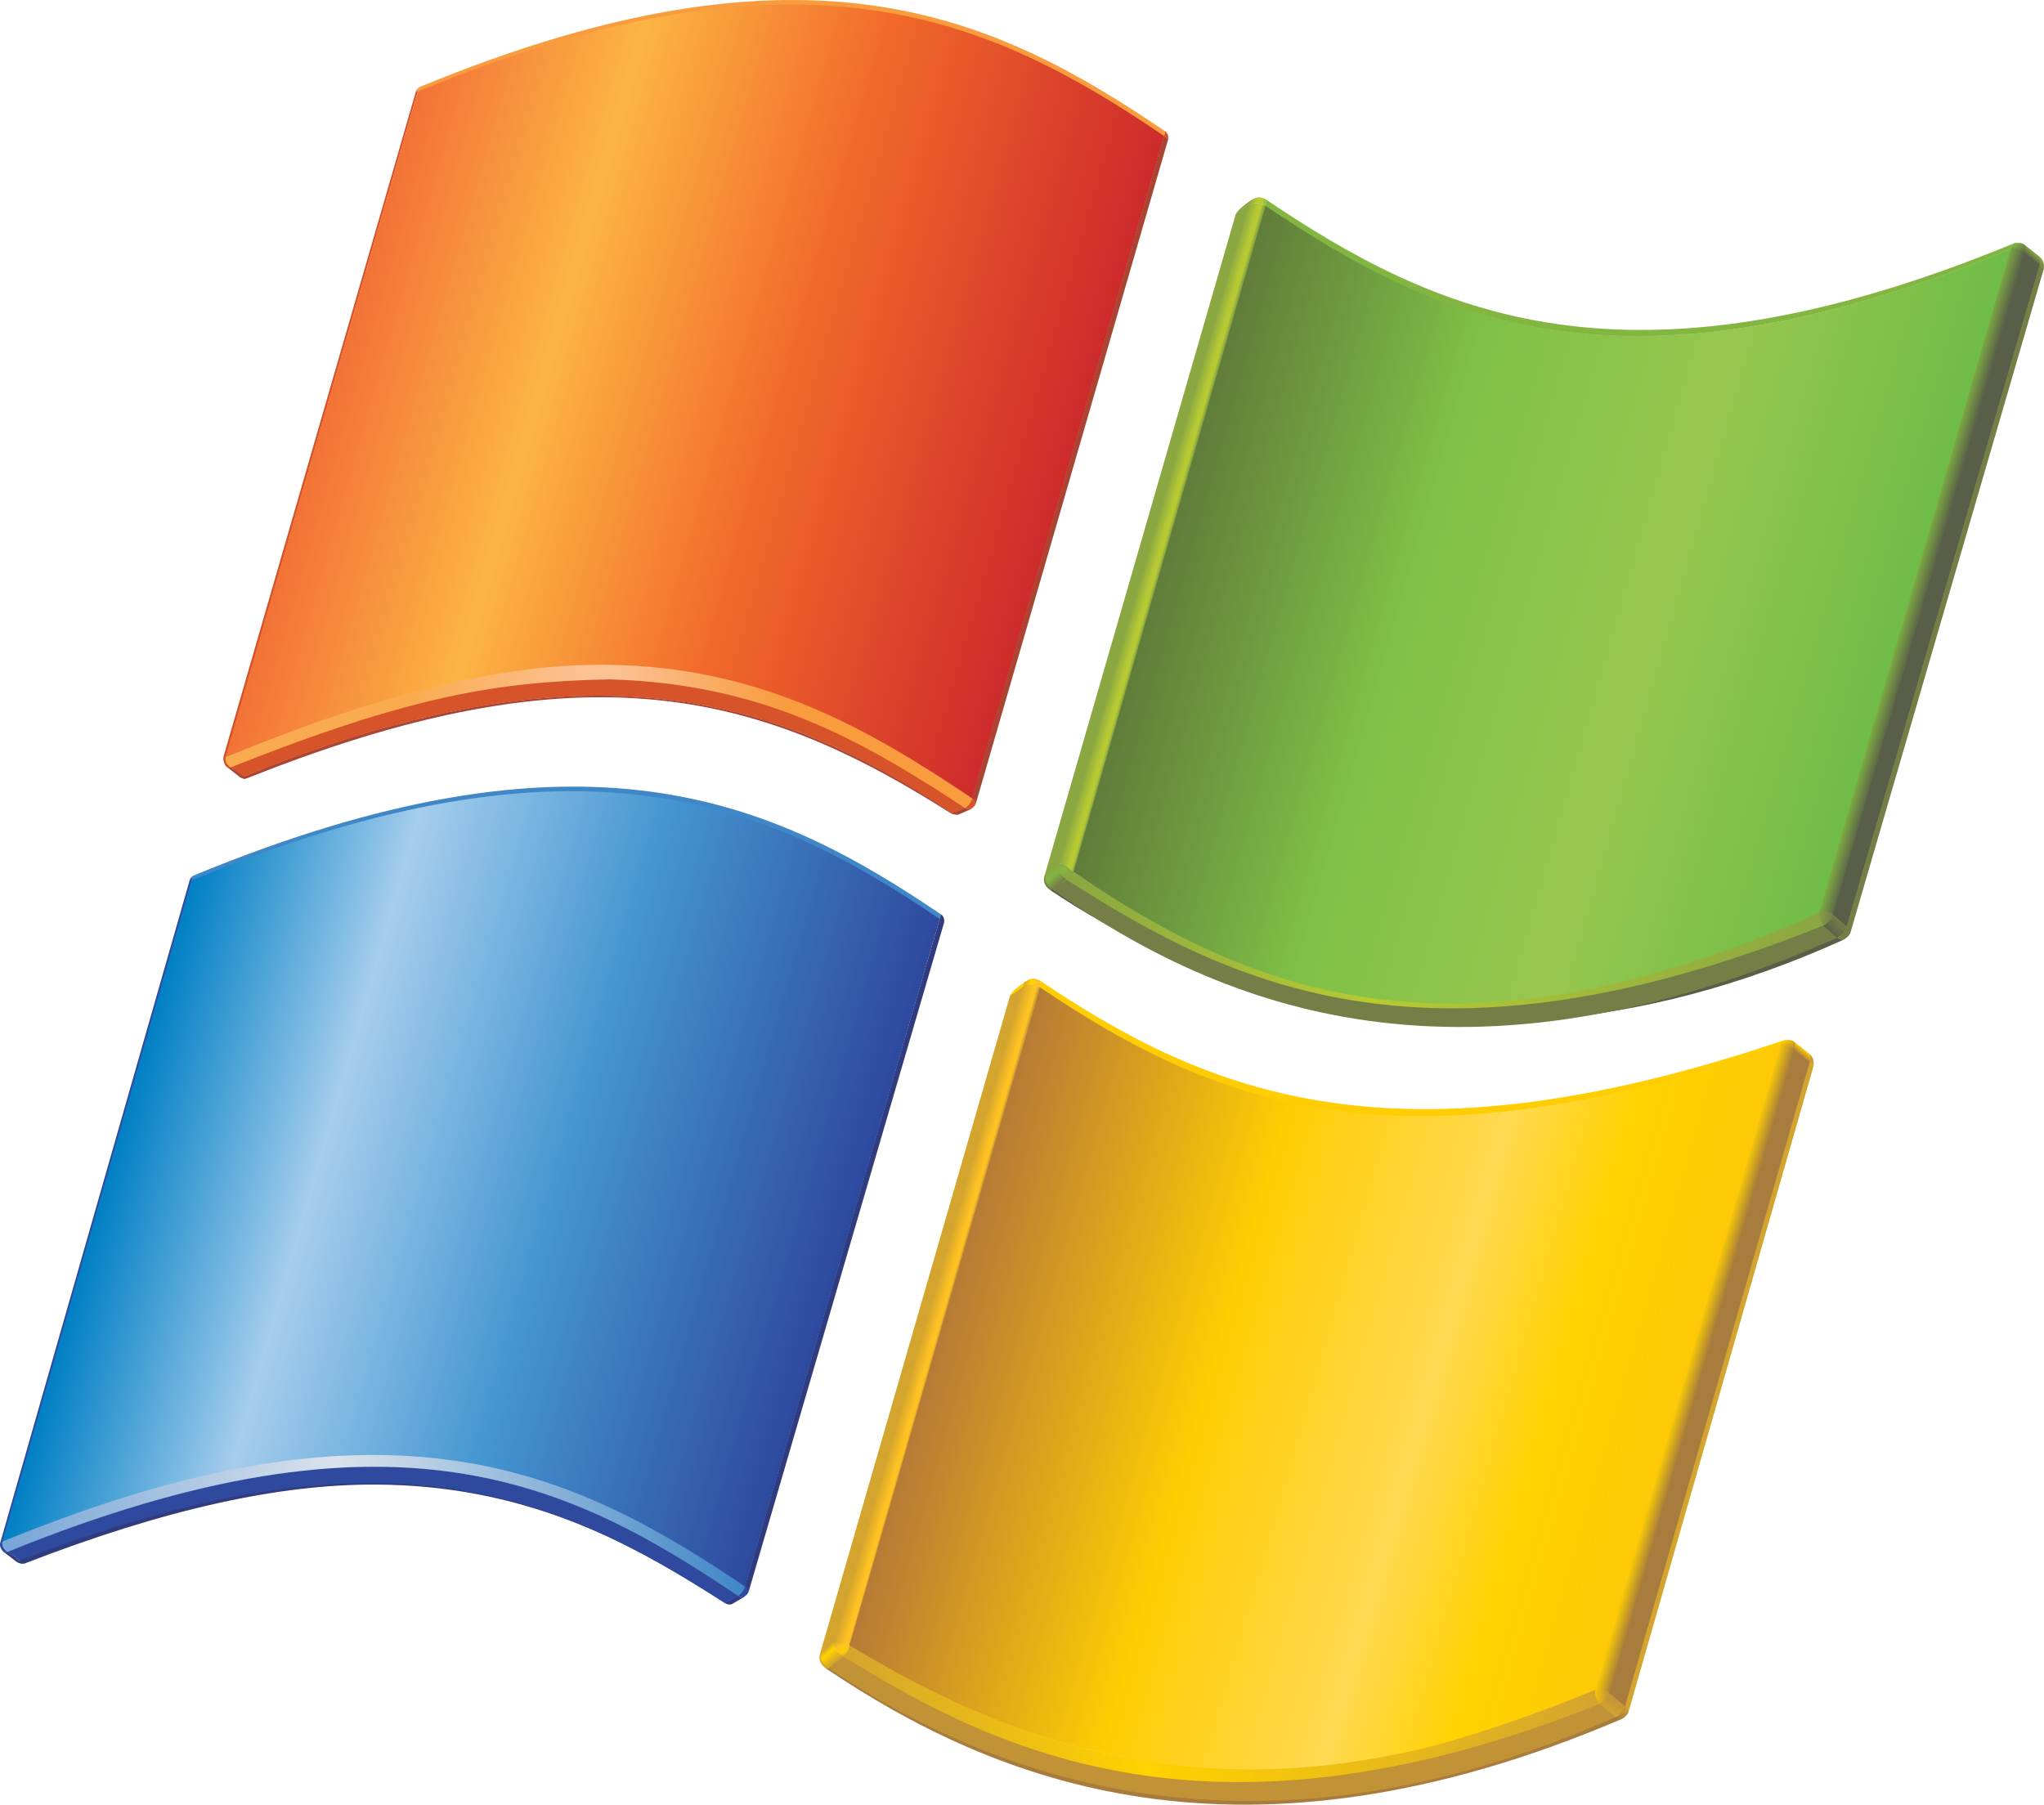 <?xml version="1.0" encoding="UTF-8" standalone="no"?>
<!-- Generator: Adobe Illustrator 12.0.0, SVG Export Plug-In . SVG Version: 6.00 Build 51448)  -->

<svg
   xmlns:dc="http://purl.org/dc/elements/1.1/"
   xmlns:cc="http://creativecommons.org/ns#"
   xmlns:rdf="http://www.w3.org/1999/02/22-rdf-syntax-ns#"
   xmlns:svg="http://www.w3.org/2000/svg"
   xmlns="http://www.w3.org/2000/svg"
   xmlns:xlink="http://www.w3.org/1999/xlink"
   xmlns:sodipodi="http://sodipodi.sourceforge.net/DTD/sodipodi-0.dtd"
   xmlns:inkscape="http://www.inkscape.org/namespaces/inkscape"
   version="1.1"
   width="173.226"
   height="152.966"
   viewBox="0 0 173.226 152.966"
   overflow="visible"
   enable-background="new 0 0 812.044 152.966"
   xml:space="preserve"
   id="svg7124"
   sodipodi:docname="win_xp.svg"
   style="overflow:visible"
   inkscape:version="0.92.2 (5c3e80d, 2017-08-06)"><defs
     id="defs7128" /><sodipodi:namedview
     pagecolor="#ffffff"
     bordercolor="#666666"
     borderopacity="1"
     objecttolerance="10"
     gridtolerance="10"
     guidetolerance="10"
     inkscape:pageopacity="0"
     inkscape:pageshadow="2"
     inkscape:window-width="1920"
     inkscape:window-height="1017"
     id="namedview7126"
     showgrid="false"
     fit-margin-top="0"
     fit-margin-left="0"
     fit-margin-right="0"
     fit-margin-bottom="0"
     inkscape:zoom="1.398939"
     inkscape:cx="416.75095"
     inkscape:cy="171.06175"
     inkscape:window-x="-8"
     inkscape:window-y="-8"
     inkscape:window-maximized="1"
     inkscape:current-layer="svg7124" /><g
     id="flag"
     transform="translate(9.1344686e-4,6.3659265e-4)"><g
       id="g6677"><path
         d="M 39.674,133.092"
         id="path6675"
         inkscape:connector-curvature="0"
         style="fill:none" /></g><g
       id="g6815"><g
         id="g6802"><path
           d="m 170.407,21.106 c -32.996,13.644 -48.867,5.999 -63.164,-3.624 0.033,-0.126 0.092,-0.37 -0.004,-0.604 14.297,9.625 30.486,17.371 63.48,3.729 -0.219,0.201 -0.219,0.301 -0.312,0.499 z"
           id="path6679"
           inkscape:connector-curvature="0"
           style="fill:#83b641" /><polygon
           points="89.786,73.298 88.544,74.281 88.545,74.152 104.723,18.161 105.901,17.319 "
           id="polygon6681"
           style="clip-rule:evenodd;fill:#8aa742;fill-rule:evenodd" /><linearGradient
           id="XMLID_39_"
           gradientUnits="userSpaceOnUse"
           x1="99.227"
           y1="45.67"
           x2="97.723"
           y2="45.239"
           gradientTransform="translate(-9.1344686e-4,-6.3659265e-4)"><stop
             offset="0"
             style="stop-color:#8AA742"
             id="stop6683" /><stop
             offset="0.1"
             style="stop-color:#8AA742"
             id="stop6685" /><stop
             offset="0.25"
             style="stop-color:#B7CA33"
             id="stop6687" /><stop
             offset="0.405"
             style="stop-color:#B7CA33"
             id="stop6689" /><stop
             offset="1"
             style="stop-color:#8AA742"
             id="stop6691" /></linearGradient><path
           d="m 91,73.923 c -0.502,-0.281 -0.864,-0.847 -1.31,-0.672 l 16.155,-55.907 c 0.248,-0.111 0.873,-0.325 1.463,0.14 z"
           id="path6694"
           inkscape:connector-curvature="0"
           style="fill:url(#XMLID_39_)" /><path
           d="m 106.053,16.956 -0.166,0.4 -1.178,0.851 c 0.1,-0.382 0.998,-1.019 1.275,-1.212 0.052,-0.036 0.069,-0.039 0.069,-0.039 z"
           id="path6696"
           inkscape:connector-curvature="0"
           style="clip-rule:evenodd;fill:#8aa742;fill-rule:evenodd" /><linearGradient
           id="XMLID_40_"
           gradientUnits="userSpaceOnUse"
           x1="107.311"
           y1="17.111"
           x2="105.865"
           y2="17.01"
           gradientTransform="translate(-9.1344686e-4,-6.3659265e-4)"><stop
             offset="0"
             style="stop-color:#83B641"
             id="stop6698" /><stop
             offset="0.2"
             style="stop-color:#B7CA33"
             id="stop6700" /><stop
             offset="0.525"
             style="stop-color:#B7CA33"
             id="stop6702" /><stop
             offset="1"
             style="stop-color:#8AA742"
             id="stop6704" /></linearGradient><path
           d="m 107.252,17.444 c -0.611,-0.377 -1.162,-0.194 -1.412,-0.086 0.039,-0.119 0.145,-0.363 0.145,-0.363 0.531,-0.336 0.762,-0.352 1.258,-0.115 0.064,0.185 0.091,0.363 0.009,0.564 z"
           id="path6707"
           inkscape:connector-curvature="0"
           style="fill:url(#XMLID_40_)" /><linearGradient
           id="XMLID_41_"
           gradientUnits="userSpaceOnUse"
           x1="170.769"
           y1="20.577"
           x2="171.415"
           y2="21.652"
           gradientTransform="translate(-9.1344686e-4,-6.3659265e-4)"><stop
             offset="0"
             style="stop-color:#83B641"
             id="stop6709" /><stop
             offset="1"
             style="stop-color:#595E48"
             id="stop6711" /></linearGradient><path
           d="m 171.631,21.522 c 0,0 -0.369,-0.509 -1.252,-0.346 0.078,-0.209 0.078,-0.405 0.34,-0.57 0.531,-0.08 0.789,0.06 0.902,0.169 0.063,0.062 0.082,0.113 0.082,0.113 0.071,0.312 -0.072,0.634 -0.072,0.634 z"
           id="path6714"
           inkscape:connector-curvature="0"
           style="clip-rule:evenodd;fill:url(#XMLID_41_);fill-rule:evenodd" /><linearGradient
           id="XMLID_42_"
           gradientUnits="userSpaceOnUse"
           x1="172.434"
           y1="21.409"
           x2="172.026"
           y2="21.895"
           gradientTransform="translate(-9.1344686e-4,-6.3659265e-4)"><stop
             offset="0"
             style="stop-color:#8AA742"
             id="stop6716" /><stop
             offset="1"
             style="stop-color:#595E48"
             id="stop6718" /></linearGradient><path
           d="m 171.622,20.775 1.305,1.047 c 0.078,0.35 -0.09,0.705 -0.09,0.705 l -1.309,-1.051 c 0,0 0.164,-0.39 0.094,-0.701 z"
           id="path6721"
           inkscape:connector-curvature="0"
           style="clip-rule:evenodd;fill:url(#XMLID_42_);fill-rule:evenodd" /><polygon
           points="172.887,22.461 156.481,78.712 155.243,77.619 171.555,21.402 "
           id="polygon6723"
           style="clip-rule:evenodd;fill:#595e48;fill-rule:evenodd" /><path
           d="m 156.801,79.119 c 0.035,-0.321 -0.307,-0.586 -0.307,-0.586 L 172.87,22.41 c 0,0 0.26,0.234 0.33,0.403 z"
           id="path6725"
           inkscape:connector-curvature="0"
           style="clip-rule:evenodd;fill:#767e47;fill-rule:evenodd" /><linearGradient
           id="XMLID_43_"
           gradientUnits="userSpaceOnUse"
           x1="173.042"
           y1="21.805"
           x2="173.042"
           y2="22.834"
           gradientTransform="translate(-9.1344686e-4,-6.3659265e-4)"><stop
             offset="0"
             style="stop-color:#8AA742"
             id="stop6727" /><stop
             offset="1"
             style="stop-color:#767E47"
             id="stop6729" /></linearGradient><path
           d="m 173.196,22.834 c 0,0 -0.059,-0.161 -0.338,-0.396 0.127,-0.528 0.043,-0.634 0.043,-0.634 l 0.025,0.017 c 0,10e-4 0.41,0.374 0.27,1.013 z"
           id="path6732"
           inkscape:connector-curvature="0"
           style="clip-rule:evenodd;fill:url(#XMLID_43_);fill-rule:evenodd" /><path
           d="m 156.254,79.643 c -8.818,4.004 -17.164,6.07 -24.914,6.746 -13.383,1.52 -24.205,-1.391 -33.047,-5.734 -3.438,-1.578 -6.551,-3.364 -9.305,-5.219 l 0.149,-0.129 c 2.792,1.879 5.835,3.715 9.155,5.348 8.984,4.125 20.195,6.848 33.047,5.734 7.32,-0.828 15.406,-2.988 24.355,-6.957 0.252,0.203 0.56,0.211 0.56,0.211 z"
           id="path6734"
           inkscape:connector-curvature="0"
           style="clip-rule:evenodd;fill:#595e48;fill-rule:evenodd" /><linearGradient
           id="XMLID_44_"
           gradientUnits="userSpaceOnUse"
           x1="155.32"
           y1="77.938"
           x2="153.91"
           y2="77.839"
           gradientTransform="translate(-9.1344686e-4,-6.3659265e-4)"><stop
             offset="0"
             style="stop-color:#767E47"
             id="stop6736" /><stop
             offset="1"
             style="stop-color:#8AA742"
             id="stop6738" /></linearGradient><path
           d="m 154.473,78.599 c 0,0 -0.631,-0.566 -0.516,-1.395 0.848,-0.217 1.391,0.32 1.391,0.32 0,0 -0.156,0.763 -0.875,1.075 z"
           id="path6741"
           inkscape:connector-curvature="0"
           style="fill:url(#XMLID_44_)" /><linearGradient
           id="XMLID_45_"
           gradientUnits="userSpaceOnUse"
           x1="155.982"
           y1="78.063"
           x2="155.071"
           y2="79.075"
           gradientTransform="translate(-9.1344686e-4,-6.3659265e-4)"><stop
             offset="0"
             style="stop-color:#767E47"
             id="stop6743" /><stop
             offset="1"
             style="stop-color:#595E48"
             id="stop6745" /></linearGradient><path
           d="m 155.348,77.525 1.186,1.035 c 0,0 -0.182,0.649 -0.902,0.965 l -1.205,-1.032 c 0.722,-0.316 0.921,-0.968 0.921,-0.968 z"
           id="path6748"
           inkscape:connector-curvature="0"
           style="clip-rule:evenodd;fill:url(#XMLID_45_);fill-rule:evenodd" /><linearGradient
           id="XMLID_46_"
           gradientUnits="userSpaceOnUse"
           x1="90.361"
           y1="79.839"
           x2="154.649"
           y2="79.839"
           gradientTransform="translate(-9.1344686e-4,-6.3659265e-4)"><stop
             offset="0"
             style="stop-color:#8AA742"
             id="stop6750" /><stop
             offset="0.4"
             style="stop-color:#B7CA33"
             id="stop6752" /><stop
             offset="1"
             style="stop-color:#8AA742"
             id="stop6754" /></linearGradient><path
           d="m 154.153,77.187 c -0.115,0.83 0.496,1.436 0.496,1.436 -33.002,13.645 -50.004,5.61 -64.288,-4.066 0.251,-0.184 0.29,-0.182 0.453,-0.764 14.282,9.678 35.87,16.459 63.339,3.394 z"
           id="path6757"
           inkscape:connector-curvature="0"
           style="fill:url(#XMLID_46_)" /><path
           d="m 89.144,75.365 1.227,-0.82 c 14.29,9.2 31.169,17.157 64.136,3.91 l 1.193,1.036 c -31.653,13.964 -51.903,6.187 -66.556,-4.126 z"
           id="path6759"
           inkscape:connector-curvature="0"
           style="clip-rule:evenodd;fill:#767e47;fill-rule:evenodd" /><path
           d="m 156.801,79.119 c -0.164,0.301 -0.451,0.473 -0.547,0.523 -0.02,0.012 -0.033,0.012 -0.033,0.012 0,0 -0.225,0.031 -0.525,-0.164 0.645,-0.352 0.832,-1.055 0.832,-1.055 0,0 0.375,0.313 0.273,0.684 z"
           id="path6761"
           inkscape:connector-curvature="0"
           style="clip-rule:evenodd;fill:#767e47;fill-rule:evenodd" /><path
           d="m 89.189,75.349 -0.147,0.121 c 0,0 -0.804,-0.434 -0.496,-1.318 0.072,0.869 0.643,1.197 0.643,1.197 z"
           id="path6763"
           inkscape:connector-curvature="0"
           style="clip-rule:evenodd;fill:#767e47;fill-rule:evenodd" /><linearGradient
           id="XMLID_47_"
           gradientUnits="userSpaceOnUse"
           x1="89.969"
           y1="74.917"
           x2="88.951"
           y2="73.786"
           gradientTransform="translate(-9.1344686e-4,-6.3659265e-4)"><stop
             offset="0"
             style="stop-color:#767E47"
             id="stop6765" /><stop
             offset="0.1"
             style="stop-color:#767E47"
             id="stop6767" /><stop
             offset="0.65"
             style="stop-color:#83B641"
             id="stop6769" /><stop
             offset="1"
             style="stop-color:#8AA742"
             id="stop6771" /></linearGradient><path
           d="m 88.545,74.152 1.184,-0.936 c -0.069,0.902 0.711,1.277 0.711,1.277 l -1.204,0.926 c 0,0 -0.759,-0.363 -0.691,-1.267 z"
           id="path6774"
           inkscape:connector-curvature="0"
           style="fill:url(#XMLID_47_)" /><linearGradient
           id="XMLID_48_"
           gradientUnits="userSpaceOnUse"
           x1="89.936"
           y1="73.087"
           x2="90.676"
           y2="74.424"
           gradientTransform="translate(-9.1344686e-4,-6.3659265e-4)"><stop
             offset="0"
             style="stop-color:#8AA742"
             id="stop6776" /><stop
             offset="0.405"
             style="stop-color:#83B641"
             id="stop6778" /><stop
             offset="0.8"
             style="stop-color:#8AA742"
             id="stop6780" /><stop
             offset="1"
             style="stop-color:#8AA742"
             id="stop6782" /></linearGradient><path
           d="m 89.703,73.216 c 0.405,-0.123 0.771,0.297 1.267,0.682 -0.161,0.584 -0.303,0.484 -0.554,0.67 -0.294,-0.176 -0.788,-0.61 -0.713,-1.352 z"
           id="path6785"
           inkscape:connector-curvature="0"
           style="fill:url(#XMLID_48_)" /><linearGradient
           id="XMLID_49_"
           gradientUnits="userSpaceOnUse"
           x1="163.585"
           y1="49.529"
           x2="162.087"
           y2="49.1"
           gradientTransform="translate(-9.1344686e-4,-6.3659265e-4)"><stop
             offset="0"
             style="stop-color:#595E48"
             id="stop6787" /><stop
             offset="1"
             style="stop-color:#83B641"
             id="stop6789" /></linearGradient><path
           d="m 153.997,77.314 16.332,-56.189 c 0.883,-0.163 1.305,0.337 1.305,0.337 l -16.285,56.063 c -10e-4,0 -0.653,-0.5 -1.352,-0.211 z"
           id="path6792"
           inkscape:connector-curvature="0"
           style="fill:url(#XMLID_49_)" /><g
           id="g6800"><defs
             id="defs6795"><path
               id="XMLID_12_"
               d="m 107.254,17.442 c 14.297,9.621 30.156,17.29 63.152,3.648 L 154.15,77.255 c -27.541,12.922 -49.002,6.278 -63.283,-3.398 z"
               inkscape:connector-curvature="0" /></defs><clipPath
             id="XMLID_50_"><use
               xlink:href="#XMLID_12_"
               id="use6797"
               x="0"
               y="0"
               width="100%"
               height="100%" /></clipPath></g></g><linearGradient
         id="XMLID_51_"
         gradientUnits="userSpaceOnUse"
         x1="159.869"
         y1="57.84"
         x2="100.46"
         y2="40.804"
         gradientTransform="translate(-9.1344686e-4,-6.3659265e-4)"><stop
           offset="0"
           style="stop-color:#6FBC48"
           id="stop6804" /><stop
           offset="0.333"
           style="stop-color:#98C74F"
           id="stop6806" /><stop
           offset="0.667"
           style="stop-color:#80C046"
           id="stop6808" /><stop
           offset="1"
           style="stop-color:#607D3A"
           id="stop6810" /></linearGradient><path
         d="m 170.407,21.09 c -32.996,13.642 -48.861,5.973 -63.16,-3.65 L 90.969,73.902 c 14.285,9.678 31.531,17.635 63.188,3.463 z"
         id="path6813"
         inkscape:connector-curvature="0"
         style="fill:url(#XMLID_51_)" /></g><g
       id="g6888"><g
         id="g6879"><path
           d="m 1.36,132.346 c 0.108,0.016 0.307,-0.078 0.307,-0.078 0.229,0.156 0.411,0.266 0.411,0.266 0,0 -0.358,0.085 -0.718,-0.188 z"
           id="path6817"
           inkscape:connector-curvature="0"
           style="clip-rule:evenodd;fill:#313c7e;fill-rule:evenodd" /><path
           d="m 62.57,135.236 c 0,0 0.219,0.203 0.471,0.133 l -0.989,0.586 c -0.316,0.141 -0.641,-0.082 -0.641,-0.082 z"
           id="path6819"
           inkscape:connector-curvature="0"
           style="fill:#313c7e" /><path
           d="m 1.68,132.275 c 0,0 -0.193,0.098 -0.302,0.082 l -1.085,-0.828 -0.025,-0.023 c 0.157,0.055 0.338,0.027 0.411,0.012 z"
           id="path6821"
           inkscape:connector-curvature="0"
           style="fill:#313c7e" /><path
           d="m 63.125,134.428 c 0.113,0.082 0.232,0.172 0.344,0.398 -0.063,0.297 -0.311,0.449 -0.451,0.559 -0.202,0.047 -0.485,-0.145 -0.485,-0.145 0.158,-0.133 0.428,-0.324 0.592,-0.812 z"
           id="path6823"
           inkscape:connector-curvature="0"
           style="fill:#2e499e" /><g
           id="g6829"><g
             id="g6827"><rect
               x="16.084"
               y="74.603"
               width="0.324"
               height="0.018"
               id="rect6825"
               style="clip-rule:evenodd;fill:#2e499e;fill-rule:evenodd" /></g></g><polygon
           points="0.207,130.799 0.023,130.752 16.086,74.56 16.267,74.611 "
           id="polygon6831"
           style="clip-rule:evenodd;fill:#2e499e;fill-rule:evenodd" /><path
           d="m 0.293,131.529 c -0.208,-0.18 -0.352,-0.488 -0.271,-0.777 l 0.193,-0.074 c -0.081,0.418 0.226,0.719 0.45,0.848 0.002,-0.001 -0.162,0.081 -0.372,0.003 z"
           id="path6833"
           inkscape:connector-curvature="0"
           style="clip-rule:evenodd;fill:#2e499e;fill-rule:evenodd" /><linearGradient
           id="XMLID_52_"
           gradientUnits="userSpaceOnUse"
           x1="0.187"
           y1="129.191"
           x2="63.144"
           y2="129.191"
           gradientTransform="translate(-9.1344686e-4,-6.3659265e-4)"><stop
             offset="0"
             style="stop-color:#76A5D8"
             id="stop6835" /><stop
             offset="0.45"
             style="stop-color:#DAE3EC"
             id="stop6837" /><stop
             offset="1"
             style="stop-color:#3F87C7"
             id="stop6839" /></linearGradient><path
           d="M 62.56,135.275 C 48.228,125.63 33.375,118.263 0.686,131.545 0.461,131.412 0.119,131.092 0.199,130.67 c 33.192,-14.129 48.613,-5.875 62.945,3.773 -0.146,0.512 -0.426,0.703 -0.584,0.832 z"
           id="path6842"
           inkscape:connector-curvature="0"
           style="fill:url(#XMLID_52_)" /><path
           d="m 1.615,132.232 c 31.464,-12.301 45.567,-5.602 59.892,3.621 -8.58,-5.523 -17.41,-9.945 -29.594,-10.02 -8.154,-0.047 -17.791,2.023 -29.851,6.699 0,10e-4 -0.249,-0.093 -0.447,-0.3 z"
           id="path6844"
           inkscape:connector-curvature="0"
           style="clip-rule:evenodd;fill:#313c7e;fill-rule:evenodd" /><path
           d="m 62.577,135.271 -1.159,0.605 C 47.093,126.653 32.595,120.278 1.681,132.274 l -1.022,-0.746 c 32.689,-13.284 47.587,-5.905 61.918,3.743 z"
           id="path6846"
           inkscape:connector-curvature="0"
           style="clip-rule:evenodd;fill:#2e499e;fill-rule:evenodd" /><path
           d="M 63.115,134.459 79.642,77.892 c 0.177,0.123 0.271,0.219 0.363,0.324 l -16.542,56.637 c -0.093,-0.238 -0.348,-0.394 -0.348,-0.394 z"
           id="path6848"
           inkscape:connector-curvature="0"
           style="clip-rule:evenodd;fill:#313c7e;fill-rule:evenodd" /><path
           d="M 79.635,77.919 C 65.317,68.215 49.168,61.191 16.232,74.634 16.314,74.353 16.381,74.22 16.381,74.22 49.462,60.542 65.437,67.804 79.754,77.509 Z"
           id="path6850"
           inkscape:connector-curvature="0"
           style="clip-rule:evenodd;fill:#3f87c7;fill-rule:evenodd" /><g
           id="g6875"><defs
             id="defs6853"><path
               id="XMLID_16_"
               d="M 63.135,134.475 C 48.804,124.827 33.267,117.01 0.193,130.682 L 16.238,74.603 c 33.079,-13.68 49.107,-6.4 63.426,3.303 z"
               inkscape:connector-curvature="0" /></defs><clipPath
             id="XMLID_53_"><use
               xlink:href="#XMLID_16_"
               id="use6855"
               x="0"
               y="0"
               width="100%"
               height="100%" /></clipPath><g
             clip-path="url(#XMLID_53_)"
             id="g6873"><g
               id="g6871"><linearGradient
                 id="XMLID_54_"
                 gradientUnits="userSpaceOnUse"
                 x1="70.161"
                 y1="110.956"
                 x2="10.682"
                 y2="93.901"
                 gradientTransform="translate(-9.1344686e-4,-6.3659265e-4)"><stop
                   offset="0"
                   style="stop-color:#2E499E"
                   id="stop6858" /><stop
                   offset="0.4"
                   style="stop-color:#4496D1"
                   id="stop6860" /><stop
                   offset="0.725"
                   style="stop-color:#A5CDED"
                   id="stop6862" /><stop
                   offset="1"
                   style="stop-color:#007FC4"
                   id="stop6864" /></linearGradient><path
                 d="M 63.141,134.596 C 48.81,124.951 33.231,117.018 0.157,130.694 L 16.352,74.127 c 33.081,-13.678 48.973,-5.938 63.29,3.766 z"
                 id="path6867"
                 inkscape:connector-curvature="0"
                 style="fill:url(#XMLID_54_)" /><path
                 d="M 63.141,134.596 C 48.81,124.951 33.231,117.018 0.157,130.694 L 16.352,74.127 c 33.081,-13.678 48.973,-5.938 63.29,3.766 z"
                 id="path6869"
                 inkscape:connector-curvature="0"
                 style="fill:none" /></g></g></g><path
           d="m 79.749,77.505 0.027,0.016 c 0.204,0.145 0.287,0.426 0.229,0.695 l -0.012,0.035 c -0.091,-0.104 -0.186,-0.203 -0.362,-0.326 z"
           id="path6877"
           inkscape:connector-curvature="0"
           style="clip-rule:evenodd;fill:#313c7e;fill-rule:evenodd" /></g><linearGradient
         id="XMLID_55_"
         gradientUnits="userSpaceOnUse"
         x1="16.247"
         y1="74.212"
         x2="16.247"
         y2="74.621"
         gradientTransform="translate(-9.1344686e-4,-6.3659265e-4)"><stop
           offset="0"
           style="stop-color:#76A5D8"
           id="stop6881" /><stop
           offset="1"
           style="stop-color:#2E499E"
           id="stop6883" /></linearGradient><path
         d="m 16.265,74.621 -0.181,-0.053 c 0.069,-0.238 0.232,-0.32 0.297,-0.348 l 0.027,-0.008 c 10e-4,0 -0.06,0.125 -0.143,0.409 z"
         id="path6886"
         inkscape:connector-curvature="0"
         style="clip-rule:evenodd;fill:url(#XMLID_55_);fill-rule:evenodd" /></g><g
       id="g6976"><path
         d="M 81.828,68.497 C 66.43,57.811 47.556,51.1 19.527,65.029 l 1.146,0.809 C 51.3,53.321 67.278,60.096 80.714,68.946 Z"
         id="path6890"
         inkscape:connector-curvature="0"
         style="clip-rule:evenodd;fill:#d75329;fill-rule:evenodd" /><path
         d="m 82.368,67.668 16.27,-56.174 c 0.176,0.12 0.262,0.236 0.355,0.34 L 82.716,68.056 C 82.623,67.82 82.368,67.668 82.368,67.668 Z"
         id="path6892"
         inkscape:connector-curvature="0"
         style="clip-rule:evenodd;fill:#ab4533;fill-rule:evenodd" /><path
         d="m 20.683,65.82 c 5.212,-2.138 10.039,-3.725 14.518,-4.814 1.086,-0.263 2.051,-0.501 3.197,-0.722 1.055,-0.21 2.097,-0.415 3.116,-0.565 1.597,-0.244 3.146,-0.445 4.654,-0.561 1.29,-0.102 2.545,-0.177 3.774,-0.188 1.188,-0.014 2.349,0.002 3.483,0.067 1.01,0.058 1.998,0.131 2.971,0.246 0.822,0.096 1.626,0.197 2.421,0.334 1.679,0.288 3.301,0.642 4.869,1.087 6.332,1.791 11.956,4.844 17.127,8.292 -0.034,0.016 -0.158,-0.036 -0.212,-0.065 -0.05,-0.024 -0.073,-0.026 -0.117,-0.056 -6.991,-4.432 -14.502,-8.286 -23.77,-9.423 -9.486,-1.166 -20.54,0.467 -35.433,6.378 0,0 -0.347,0.147 -0.479,0.171 -0.119,0.019 -0.097,-0.072 -0.119,-0.181 z"
         id="path6894"
         inkscape:connector-curvature="0"
         style="clip-rule:evenodd;fill:#ab4533;fill-rule:evenodd" /><path
         d="m 81.802,68.487 c 0,0 0.221,0.155 0.471,0.098 l -1.027,0.453 c -0.277,0.081 -0.606,-0.09 -0.606,-0.09 z"
         id="path6896"
         inkscape:connector-curvature="0"
         style="fill:#ab4533" /><path
         d="m 20.697,65.83 c 0,0 0.063,0.105 0.105,0.173 -0.101,0.014 -0.113,0.04 -0.362,-0.071 -0.033,-0.013 -0.083,-0.054 -0.124,-0.072 l -1.063,-0.836 -0.096,-0.079 c 0.145,-0.01 0.256,0.06 0.329,0.046 z"
         id="path6898"
         inkscape:connector-curvature="0"
         style="fill:#ab4533" /><path
         d="m 82.379,67.67 c 0.114,0.076 0.25,0.121 0.345,0.357 -0.063,0.299 -0.317,0.449 -0.459,0.559 -0.252,0.071 -0.501,-0.123 -0.501,-0.123 0.159,-0.127 0.451,-0.307 0.615,-0.793 z"
         id="path6900"
         inkscape:connector-curvature="0"
         style="fill:#d75329" /><path
         d="m 98.747,11.129 0.02,0.012 c 0.201,0.144 0.285,0.426 0.227,0.693 l -0.01,0.036 C 98.89,11.765 98.83,11.661 98.646,11.522 Z"
         id="path6902"
         inkscape:connector-curvature="0"
         style="clip-rule:evenodd;fill:#d75329;fill-rule:evenodd" /><path
         d="M 19.179,64.975 C 19.025,64.854 18.87,64.381 18.95,64.093 l 0.216,-0.075 c -0.08,0.417 0.178,0.892 0.402,1.021 10e-4,0 -0.157,0.089 -0.389,-0.064 z"
         id="path6904"
         inkscape:connector-curvature="0"
         style="clip-rule:evenodd;fill:#d75329;fill-rule:evenodd" /><g
         id="g6944"><defs
           id="defs6907"><path
             id="XMLID_20_"
             d="M 35.432,7.781 35.25,7.729 c 0.07,-0.238 0.234,-0.323 0.298,-0.35 l 0.027,-0.008 c 10e-4,10e-4 -0.06,0.126 -0.143,0.41 z"
             inkscape:connector-curvature="0" /></defs><clipPath
           id="XMLID_56_"><use
             xlink:href="#XMLID_20_"
             id="use6909"
             x="0"
             y="0"
             width="100%"
             height="100%" /></clipPath><rect
           x="35.25"
           y="7.372"
           clip-path="url(#XMLID_56_)"
           width="0.325"
           height="0.024"
           id="rect6912"
           style="clip-rule:evenodd;fill:#faaa4f;fill-rule:evenodd" /><rect
           x="35.25"
           y="7.396"
           clip-path="url(#XMLID_56_)"
           width="0.325"
           height="0.027"
           id="rect6914"
           style="clip-rule:evenodd;fill:#f6a34c;fill-rule:evenodd" /><rect
           x="35.25"
           y="7.423"
           clip-path="url(#XMLID_56_)"
           width="0.325"
           height="0.024"
           id="rect6916"
           style="clip-rule:evenodd;fill:#f39d48;fill-rule:evenodd" /><rect
           x="35.25"
           y="7.448"
           clip-path="url(#XMLID_56_)"
           width="0.325"
           height="0.027"
           id="rect6918"
           style="clip-rule:evenodd;fill:#f09745;fill-rule:evenodd" /><rect
           x="35.25"
           y="7.475"
           clip-path="url(#XMLID_56_)"
           width="0.325"
           height="0.025"
           id="rect6920"
           style="clip-rule:evenodd;fill:#ed9142;fill-rule:evenodd" /><rect
           x="35.25"
           y="7.5"
           clip-path="url(#XMLID_56_)"
           width="0.325"
           height="0.024"
           id="rect6922"
           style="clip-rule:evenodd;fill:#eb8c3f;fill-rule:evenodd" /><rect
           x="35.25"
           y="7.525"
           clip-path="url(#XMLID_56_)"
           width="0.325"
           height="0.025"
           id="rect6924"
           style="clip-rule:evenodd;fill:#e8863c;fill-rule:evenodd" /><rect
           x="35.25"
           y="7.55"
           clip-path="url(#XMLID_56_)"
           width="0.325"
           height="0.024"
           id="rect6926"
           style="clip-rule:evenodd;fill:#e68139;fill-rule:evenodd" /><rect
           x="35.25"
           y="7.575"
           clip-path="url(#XMLID_56_)"
           width="0.325"
           height="0.025"
           id="rect6928"
           style="clip-rule:evenodd;fill:#e57b37;fill-rule:evenodd" /><rect
           x="35.25"
           y="7.6"
           clip-path="url(#XMLID_56_)"
           width="0.325"
           height="0.025"
           id="rect6930"
           style="clip-rule:evenodd;fill:#e27634;fill-rule:evenodd" /><rect
           x="35.25"
           y="7.625"
           clip-path="url(#XMLID_56_)"
           width="0.325"
           height="0.026"
           id="rect6932"
           style="clip-rule:evenodd;fill:#e07132;fill-rule:evenodd" /><rect
           x="35.25"
           y="7.652"
           clip-path="url(#XMLID_56_)"
           width="0.325"
           height="0.025"
           id="rect6934"
           style="clip-rule:evenodd;fill:#df6b30;fill-rule:evenodd" /><rect
           x="35.25"
           y="7.677"
           clip-path="url(#XMLID_56_)"
           width="0.325"
           height="0.024"
           id="rect6936"
           style="clip-rule:evenodd;fill:#dc662e;fill-rule:evenodd" /><rect
           x="35.25"
           y="7.702"
           clip-path="url(#XMLID_56_)"
           width="0.325"
           height="0.027"
           id="rect6938"
           style="clip-rule:evenodd;fill:#db602c;fill-rule:evenodd" /><rect
           x="35.25"
           y="7.729"
           clip-path="url(#XMLID_56_)"
           width="0.325"
           height="0.024"
           id="rect6940"
           style="clip-rule:evenodd;fill:#d95a2a;fill-rule:evenodd" /><rect
           x="35.25"
           y="7.753"
           clip-path="url(#XMLID_56_)"
           width="0.325"
           height="0.027"
           id="rect6942"
           style="clip-rule:evenodd;fill:#d75329;fill-rule:evenodd" /></g><linearGradient
         id="XMLID_57_"
         gradientUnits="userSpaceOnUse"
         x1="19.111"
         y1="62.353"
         x2="82.387"
         y2="62.353"
         gradientTransform="translate(-9.1344686e-4,-6.3659265e-4)"><stop
           offset="0"
           style="stop-color:#FAAB4F"
           id="stop6946" /><stop
           offset="0.25"
           style="stop-color:#FAAB4F"
           id="stop6948" /><stop
           offset="0.475"
           style="stop-color:#FCC193"
           id="stop6950" /><stop
           offset="0.525"
           style="stop-color:#FCC193"
           id="stop6952" /><stop
           offset="0.75"
           style="stop-color:#F89C3E"
           id="stop6954" /><stop
           offset="1"
           style="stop-color:#F89C3E"
           id="stop6956" /></linearGradient><path
         d="M 81.798,68.491 C 72.984,62.729 64.733,57.959 51.668,57.583 42.114,57.772 34.79,58.989 19.555,65.04 c -0.225,-0.128 -0.51,-0.447 -0.431,-0.866 13.191,-5.617 23.663,-8.04 32.354,-7.955 13.16,0.131 22.283,5.637 30.909,11.44 -0.146,0.508 -0.43,0.703 -0.589,0.832 z"
         id="path6959"
         inkscape:connector-curvature="0"
         style="fill:url(#XMLID_57_)" /><path
         d="m 35.255,7.719 0.151,0.048 -16.245,56.388 c -0.037,-0.016 -0.21,-0.062 -0.21,-0.062 z"
         id="path6961"
         inkscape:connector-curvature="0"
         style="clip-rule:evenodd;fill:#d75329;fill-rule:evenodd" /><path
         d="M 98.641,11.559 C 84.333,1.864 68.303,-5.622 35.39,7.811 35.474,7.529 35.548,7.379 35.548,7.379 68.607,-6.288 84.455,1.442 98.766,11.141 Z"
         id="path6963"
         inkscape:connector-curvature="0"
         style="clip-rule:evenodd;fill:#f89c3e;fill-rule:evenodd" /><linearGradient
         id="XMLID_58_"
         gradientUnits="userSpaceOnUse"
         x1="89.187"
         y1="44.529"
         x2="29.654"
         y2="27.458"
         gradientTransform="translate(-9.1344686e-4,-6.3659265e-4)"><stop
           offset="0"
           style="stop-color:#CD2B2B"
           id="stop6965" /><stop
           offset="0.4"
           style="stop-color:#F2692A"
           id="stop6967" /><stop
           offset="0.725"
           style="stop-color:#FCB544"
           id="stop6969" /><stop
           offset="1"
           style="stop-color:#F37237"
           id="stop6971" /></linearGradient><path
         d="M 82.392,67.68 C 73.764,61.87 64.485,56.447 51.307,56.347 42.612,56.28 32.262,58.75 19.123,64.183 L 35.406,7.761 C 68.465,-5.908 84.344,1.828 98.651,11.525 Z"
         id="path6974"
         inkscape:connector-curvature="0"
         style="fill:url(#XMLID_58_)" /></g><g
       id="g7121"><linearGradient
         id="XMLID_59_"
         gradientUnits="userSpaceOnUse"
         x1="137.679"
         y1="144.478"
         x2="137.342"
         y2="145.736"
         gradientTransform="translate(-9.1344686e-4,-6.3659265e-4)"><stop
           offset="0"
           style="stop-color:#D4A52E"
           id="stop6978" /><stop
           offset="1"
           style="stop-color:#A87C3C"
           id="stop6980" /></linearGradient><path
         d="m 137.993,145.178 c -0.16,0.297 -0.449,0.473 -0.545,0.523 -0.021,0.012 -0.035,0.012 -0.035,0.012 0,0 -0.275,0.035 -0.525,-0.164 0.645,-0.352 0.836,-1.059 0.836,-1.059 0,0 0.372,0.317 0.269,0.688 z"
         id="path6983"
         inkscape:connector-curvature="0"
         style="clip-rule:evenodd;fill:url(#XMLID_59_);fill-rule:evenodd" /><path
         d="m 137.993,145.178 c 0.039,-0.32 -0.305,-0.59 -0.305,-0.59 l 15.668,-54.613 c 0,0 0.262,0.23 0.334,0.402 z"
         id="path6985"
         inkscape:connector-curvature="0"
         style="clip-rule:evenodd;fill:#d4a52e;fill-rule:evenodd" /><linearGradient
         id="XMLID_60_"
         gradientUnits="userSpaceOnUse"
         x1="153.529"
         y1="89.365"
         x2="153.529"
         y2="90.4"
         gradientTransform="translate(-9.1344686e-4,-6.3659265e-4)"><stop
           offset="0.006"
           style="stop-color:#C19236"
           id="stop6987" /><stop
           offset="1"
           style="stop-color:#D4A52E"
           id="stop6989" /></linearGradient><path
         d="m 153.68,90.4 c 0,0 -0.051,-0.156 -0.332,-0.391 0.129,-0.531 0.039,-0.645 0.039,-0.645 l 0.025,0.016 c 0.001,0.001 0.413,0.38 0.268,1.02 z"
         id="path6992"
         inkscape:connector-curvature="0"
         style="clip-rule:evenodd;fill:url(#XMLID_60_);fill-rule:evenodd" /><linearGradient
         id="XMLID_61_"
         gradientUnits="userSpaceOnUse"
         x1="151.23"
         y1="88.142"
         x2="151.881"
         y2="89.226"
         gradientTransform="translate(-9.1344686e-4,-6.3659265e-4)"><stop
           offset="0.006"
           style="stop-color:#FFCD02"
           id="stop6994" /><stop
           offset="1"
           style="stop-color:#A87C3C"
           id="stop6996" /></linearGradient><path
         d="m 152.118,89.084 c 0,0 -0.434,-0.527 -1.316,-0.363 0.047,-0.199 0.121,-0.441 0.402,-0.555 0.533,-0.082 0.789,0.059 0.902,0.168 0.064,0.066 0.082,0.113 0.082,0.113 0.07,0.313 -0.07,0.637 -0.07,0.637 z"
         id="path6999"
         inkscape:connector-curvature="0"
         style="clip-rule:evenodd;fill:url(#XMLID_61_);fill-rule:evenodd" /><linearGradient
         id="XMLID_62_"
         gradientUnits="userSpaceOnUse"
         x1="152.927"
         y1="88.973"
         x2="152.528"
         y2="89.448"
         gradientTransform="translate(-9.1344686e-4,-6.3659265e-4)"><stop
           offset="0.006"
           style="stop-color:#FFCD02"
           id="stop7001" /><stop
           offset="1"
           style="stop-color:#A87C3C"
           id="stop7003" /></linearGradient><path
         d="m 152.106,88.334 1.307,1.047 c 0.076,0.355 -0.064,0.707 -0.064,0.707 l -1.301,-1.043 c -0.001,0 0.128,-0.399 0.058,-0.711 z"
         id="path7006"
         inkscape:connector-curvature="0"
         style="clip-rule:evenodd;fill:url(#XMLID_62_);fill-rule:evenodd" /><polygon
         points="153.372,90.025 137.723,144.619 137.661,144.768 136.288,143.584 152.042,88.963 "
         id="polygon7008"
         style="clip-rule:evenodd;fill:#a87c3c;fill-rule:evenodd" /><linearGradient
         id="XMLID_63_"
         gradientUnits="userSpaceOnUse"
         x1="136.367"
         y1="143.903"
         x2="134.954"
         y2="143.805"
         gradientTransform="translate(-9.1344686e-4,-6.3659265e-4)"><stop
           offset="0"
           style="stop-color:#C19236"
           id="stop7010" /><stop
           offset="1"
           style="stop-color:#FFCD02"
           id="stop7012" /></linearGradient><path
         d="m 135.516,144.564 c 0,0 -0.629,-0.563 -0.516,-1.395 0.848,-0.215 1.395,0.32 1.395,0.32 0,0 -0.156,0.759 -0.879,1.075 z"
         id="path7015"
         inkscape:connector-curvature="0"
         style="fill:url(#XMLID_63_)" /><path
         d="m 150.856,88.775 c -33.176,11.301 -48.441,4.547 -62.754,-5.086 0.034,-0.129 0.122,-0.34 0.025,-0.578 14.313,9.633 30.143,16.211 63.076,5.055 -0.249,0.172 -0.281,0.406 -0.347,0.609 z"
         id="path7017"
         inkscape:connector-curvature="0"
         style="fill:#ffcd02" /><polygon
         points="70.757,139.26 69.513,140.244 69.516,140.111 85.601,84.389 86.778,83.533 "
         id="polygon7019"
         style="clip-rule:evenodd;fill:#d4a52e;fill-rule:evenodd" /><linearGradient
         id="XMLID_64_"
         gradientUnits="userSpaceOnUse"
         x1="80.171"
         y1="111.635"
         x2="78.693"
         y2="111.211"
         gradientTransform="translate(-9.1344686e-4,-6.3659265e-4)"><stop
           offset="0"
           style="stop-color:#D4A52E"
           id="stop7021" /><stop
           offset="0.1"
           style="stop-color:#D4A52E"
           id="stop7023" /><stop
           offset="0.2"
           style="stop-color:#FFC222"
           id="stop7025" /><stop
           offset="0.35"
           style="stop-color:#FFC222"
           id="stop7027" /><stop
           offset="1"
           style="stop-color:#D4A52E"
           id="stop7029" /></linearGradient><path
         d="m 72.12,139.525 c -0.467,-0.277 -1.011,-0.488 -1.457,-0.309 l 16.063,-55.66 c 0.25,-0.105 0.844,-0.27 1.453,0.156 z"
         id="path7032"
         inkscape:connector-curvature="0"
         style="fill:url(#XMLID_64_)" /><linearGradient
         id="XMLID_65_"
         gradientUnits="userSpaceOnUse"
         x1="144.299"
         y1="116.277"
         x2="142.898"
         y2="115.876"
         gradientTransform="translate(-9.1344686e-4,-6.3659265e-4)"><stop
           offset="0"
           style="stop-color:#A87C3C"
           id="stop7034" /><stop
           offset="1"
           style="stop-color:#FFD200"
           id="stop7036" /></linearGradient><path
         d="m 135.04,143.283 15.758,-54.582 c 0.029,-0.008 0.068,-0.047 0.094,-0.051 0.838,-0.086 1.227,0.359 1.227,0.359 l -15.715,54.496 c -0.001,0.001 -0.665,-0.515 -1.364,-0.222 z"
         id="path7039"
         inkscape:connector-curvature="0"
         style="fill:url(#XMLID_65_)" /><path
         d="m 137.448,145.701 c -32.396,13.848 -53.176,5.332 -67.489,-4.305 l 0.15,-0.125 c 14.313,9.633 36.339,17.656 66.778,4.219 0.252,0.199 0.561,0.211 0.561,0.211 z"
         id="path7041"
         inkscape:connector-curvature="0"
         style="clip-rule:evenodd;fill:#a87c3c;fill-rule:evenodd" /><linearGradient
         id="XMLID_66_"
         gradientUnits="userSpaceOnUse"
         x1="136.955"
         y1="143.748"
         x2="136.251"
         y2="145.329"
         gradientTransform="translate(-9.1344686e-4,-6.3659265e-4)"><stop
           offset="0"
           style="stop-color:#C19236"
           id="stop7043" /><stop
           offset="1"
           style="stop-color:#D4A52E"
           id="stop7045" /></linearGradient><path
         d="m 136.393,143.498 1.334,1.121 c 0,0 -0.18,0.648 -0.902,0.965 l -1.355,-1.125 c 0.722,-0.316 0.923,-0.961 0.923,-0.961 z"
         id="path7048"
         inkscape:connector-curvature="0"
         style="clip-rule:evenodd;fill:url(#XMLID_66_);fill-rule:evenodd" /><linearGradient
         id="XMLID_67_"
         gradientUnits="userSpaceOnUse"
         x1="71.437"
         y1="145.625"
         x2="135.694"
         y2="145.625"
         gradientTransform="translate(-9.1344686e-4,-6.3659265e-4)"><stop
           offset="0"
           style="stop-color:#D4A52E"
           id="stop7050" /><stop
           offset="0.4"
           style="stop-color:#FFD200"
           id="stop7052" /><stop
           offset="1"
           style="stop-color:#D4A52E"
           id="stop7054" /></linearGradient><path
         d="m 135.196,143.154 c -0.113,0.832 0.498,1.434 0.498,1.434 -33.037,13.664 -49.957,5.473 -64.257,-4.219 0.252,-0.184 0.375,-0.344 0.536,-0.922 0.021,0.012 0.221,-0.02 0.241,-0.008 14.761,9.09 33.654,16.274 62.982,3.715 z"
         id="path7057"
         inkscape:connector-curvature="0"
         style="fill:url(#XMLID_67_)" /><path
         d="m 70.115,141.326 1.322,-0.957 c 13.117,8.18 31.501,17.141 64.114,4.055 l 1.348,1.125 c -30.313,13.426 -52.471,5.414 -66.784,-4.223 z"
         id="path7059"
         inkscape:connector-curvature="0"
         style="clip-rule:evenodd;fill:#c19236;fill-rule:evenodd" /><path
         d="m 70.227,141.369 -0.15,0.105 c 0,0 -0.87,-0.48 -0.561,-1.363 0.071,0.871 0.711,1.258 0.711,1.258 z"
         id="path7061"
         inkscape:connector-curvature="0"
         style="clip-rule:evenodd;fill:#d4a52e;fill-rule:evenodd" /><linearGradient
         id="XMLID_68_"
         gradientUnits="userSpaceOnUse"
         x1="70.992"
         y1="140.863"
         x2="69.957"
         y2="139.714"
         gradientTransform="translate(-9.1344686e-4,-6.3659265e-4)"><stop
           offset="0"
           style="stop-color:#D4A52E"
           id="stop7063" /><stop
           offset="0.1"
           style="stop-color:#D4A52E"
           id="stop7065" /><stop
           offset="0.7"
           style="stop-color:#FFD200"
           id="stop7067" /><stop
           offset="1"
           style="stop-color:#D4A52E"
           id="stop7069" /></linearGradient><path
         d="m 69.516,140.111 1.242,-1.016 c -0.068,0.91 0.813,1.246 0.813,1.246 l -1.364,1.043 c 0.001,0.001 -0.76,-0.366 -0.691,-1.273 z"
         id="path7072"
         inkscape:connector-curvature="0"
         style="fill:url(#XMLID_68_)" /><linearGradient
         id="XMLID_69_"
         gradientUnits="userSpaceOnUse"
         x1="71.022"
         y1="138.934"
         x2="71.755"
         y2="140.255"
         gradientTransform="translate(-9.1344686e-4,-6.3659265e-4)"><stop
           offset="0"
           style="stop-color:#D4A52E"
           id="stop7074" /><stop
           offset="0.4"
           style="stop-color:#FFC222"
           id="stop7076" /><stop
           offset="0.8"
           style="stop-color:#FFCD02"
           id="stop7078" /><stop
           offset="1"
           style="stop-color:#D4A52E"
           id="stop7080" /></linearGradient><path
         d="m 70.666,139.131 c 0.445,-0.18 0.862,0.031 1.331,0.305 -0.163,0.582 -0.261,0.785 -0.513,0.969 -0.294,-0.176 -0.893,-0.536 -0.818,-1.274 z"
         id="path7083"
         inkscape:connector-curvature="0"
         style="fill:url(#XMLID_69_)" /><g
         id="g7106"><defs
           id="defs7086"><path
             id="XMLID_35_"
             d="m 88.131,83.682 c 14.313,9.633 29.822,16.309 62.76,4.969 l -15.703,54.578 c -28.98,12.742 -48.541,5.09 -63.201,-3.77 z"
             inkscape:connector-curvature="0" /></defs><clipPath
           id="XMLID_70_"><use
             xlink:href="#XMLID_35_"
             id="use7088"
             x="0"
             y="0"
             width="100%"
             height="100%" /></clipPath><linearGradient
           id="XMLID_71_"
           gradientUnits="userSpaceOnUse"
           x1="140.966"
           y1="123.625"
           x2="81.423"
           y2="106.551"
           gradientTransform="translate(-9.1344686e-4,-6.3659265e-4)"><stop
             offset="0"
             style="stop-color:#FFC907"
             id="stop7091" /><stop
             offset="0.167"
             style="stop-color:#FFD200"
             id="stop7093" /><stop
             offset="0.333"
             style="stop-color:#FFD952"
             id="stop7095" /><stop
             offset="0.625"
             style="stop-color:#FFCD02"
             id="stop7097" /><stop
             offset="1"
             style="stop-color:#B77A36"
             id="stop7099" /></linearGradient><path
           clip-path="url(#XMLID_70_)"
           d="m 88.226,83.334 c 14.313,9.637 30.212,17.313 63.243,3.66 l -16.281,56.234 c -33.037,13.664 -48.903,5.926 -63.201,-3.77 z"
           id="path7102"
           inkscape:connector-curvature="0"
           style="fill:url(#XMLID_71_)" /><path
           clip-path="url(#XMLID_70_)"
           d="m 88.226,83.334 c 14.313,9.637 30.212,17.313 63.243,3.66 l -16.281,56.234 c -33.037,13.664 -48.903,5.926 -63.201,-3.77 z"
           id="path7104"
           inkscape:connector-curvature="0"
           style="fill:none" /></g><path
         d="m 86.933,83.182 -0.17,0.398 -1.178,0.852 c 0.076,-0.355 0.984,-1.012 1.264,-1.207 0.037,-0.028 0.084,-0.043 0.084,-0.043 z"
         id="path7108"
         inkscape:connector-curvature="0"
         style="clip-rule:evenodd;fill:#ffcd02;fill-rule:evenodd" /><linearGradient
         id="XMLID_72_"
         gradientUnits="userSpaceOnUse"
         x1="88.188"
         y1="83.368"
         x2="86.717"
         y2="83.265"
         gradientTransform="translate(-9.1344686e-4,-6.3659265e-4)"><stop
           offset="0"
           style="stop-color:#FFC222"
           id="stop7110" /><stop
           offset="0.2"
           style="stop-color:#FFC222"
           id="stop7112" /><stop
           offset="0.525"
           style="stop-color:#FFD200"
           id="stop7114" /><stop
           offset="1"
           style="stop-color:#D4A52E"
           id="stop7116" /></linearGradient><path
         d="m 88.133,83.686 c -0.657,-0.383 -1.193,-0.152 -1.443,-0.043 0.039,-0.121 0.174,-0.426 0.174,-0.426 0.532,-0.34 0.774,-0.34 1.271,-0.102 0.096,0.235 0.033,0.422 -0.002,0.571 z"
         id="path7119"
         inkscape:connector-curvature="0"
         style="fill:url(#XMLID_72_)" /></g></g></svg>